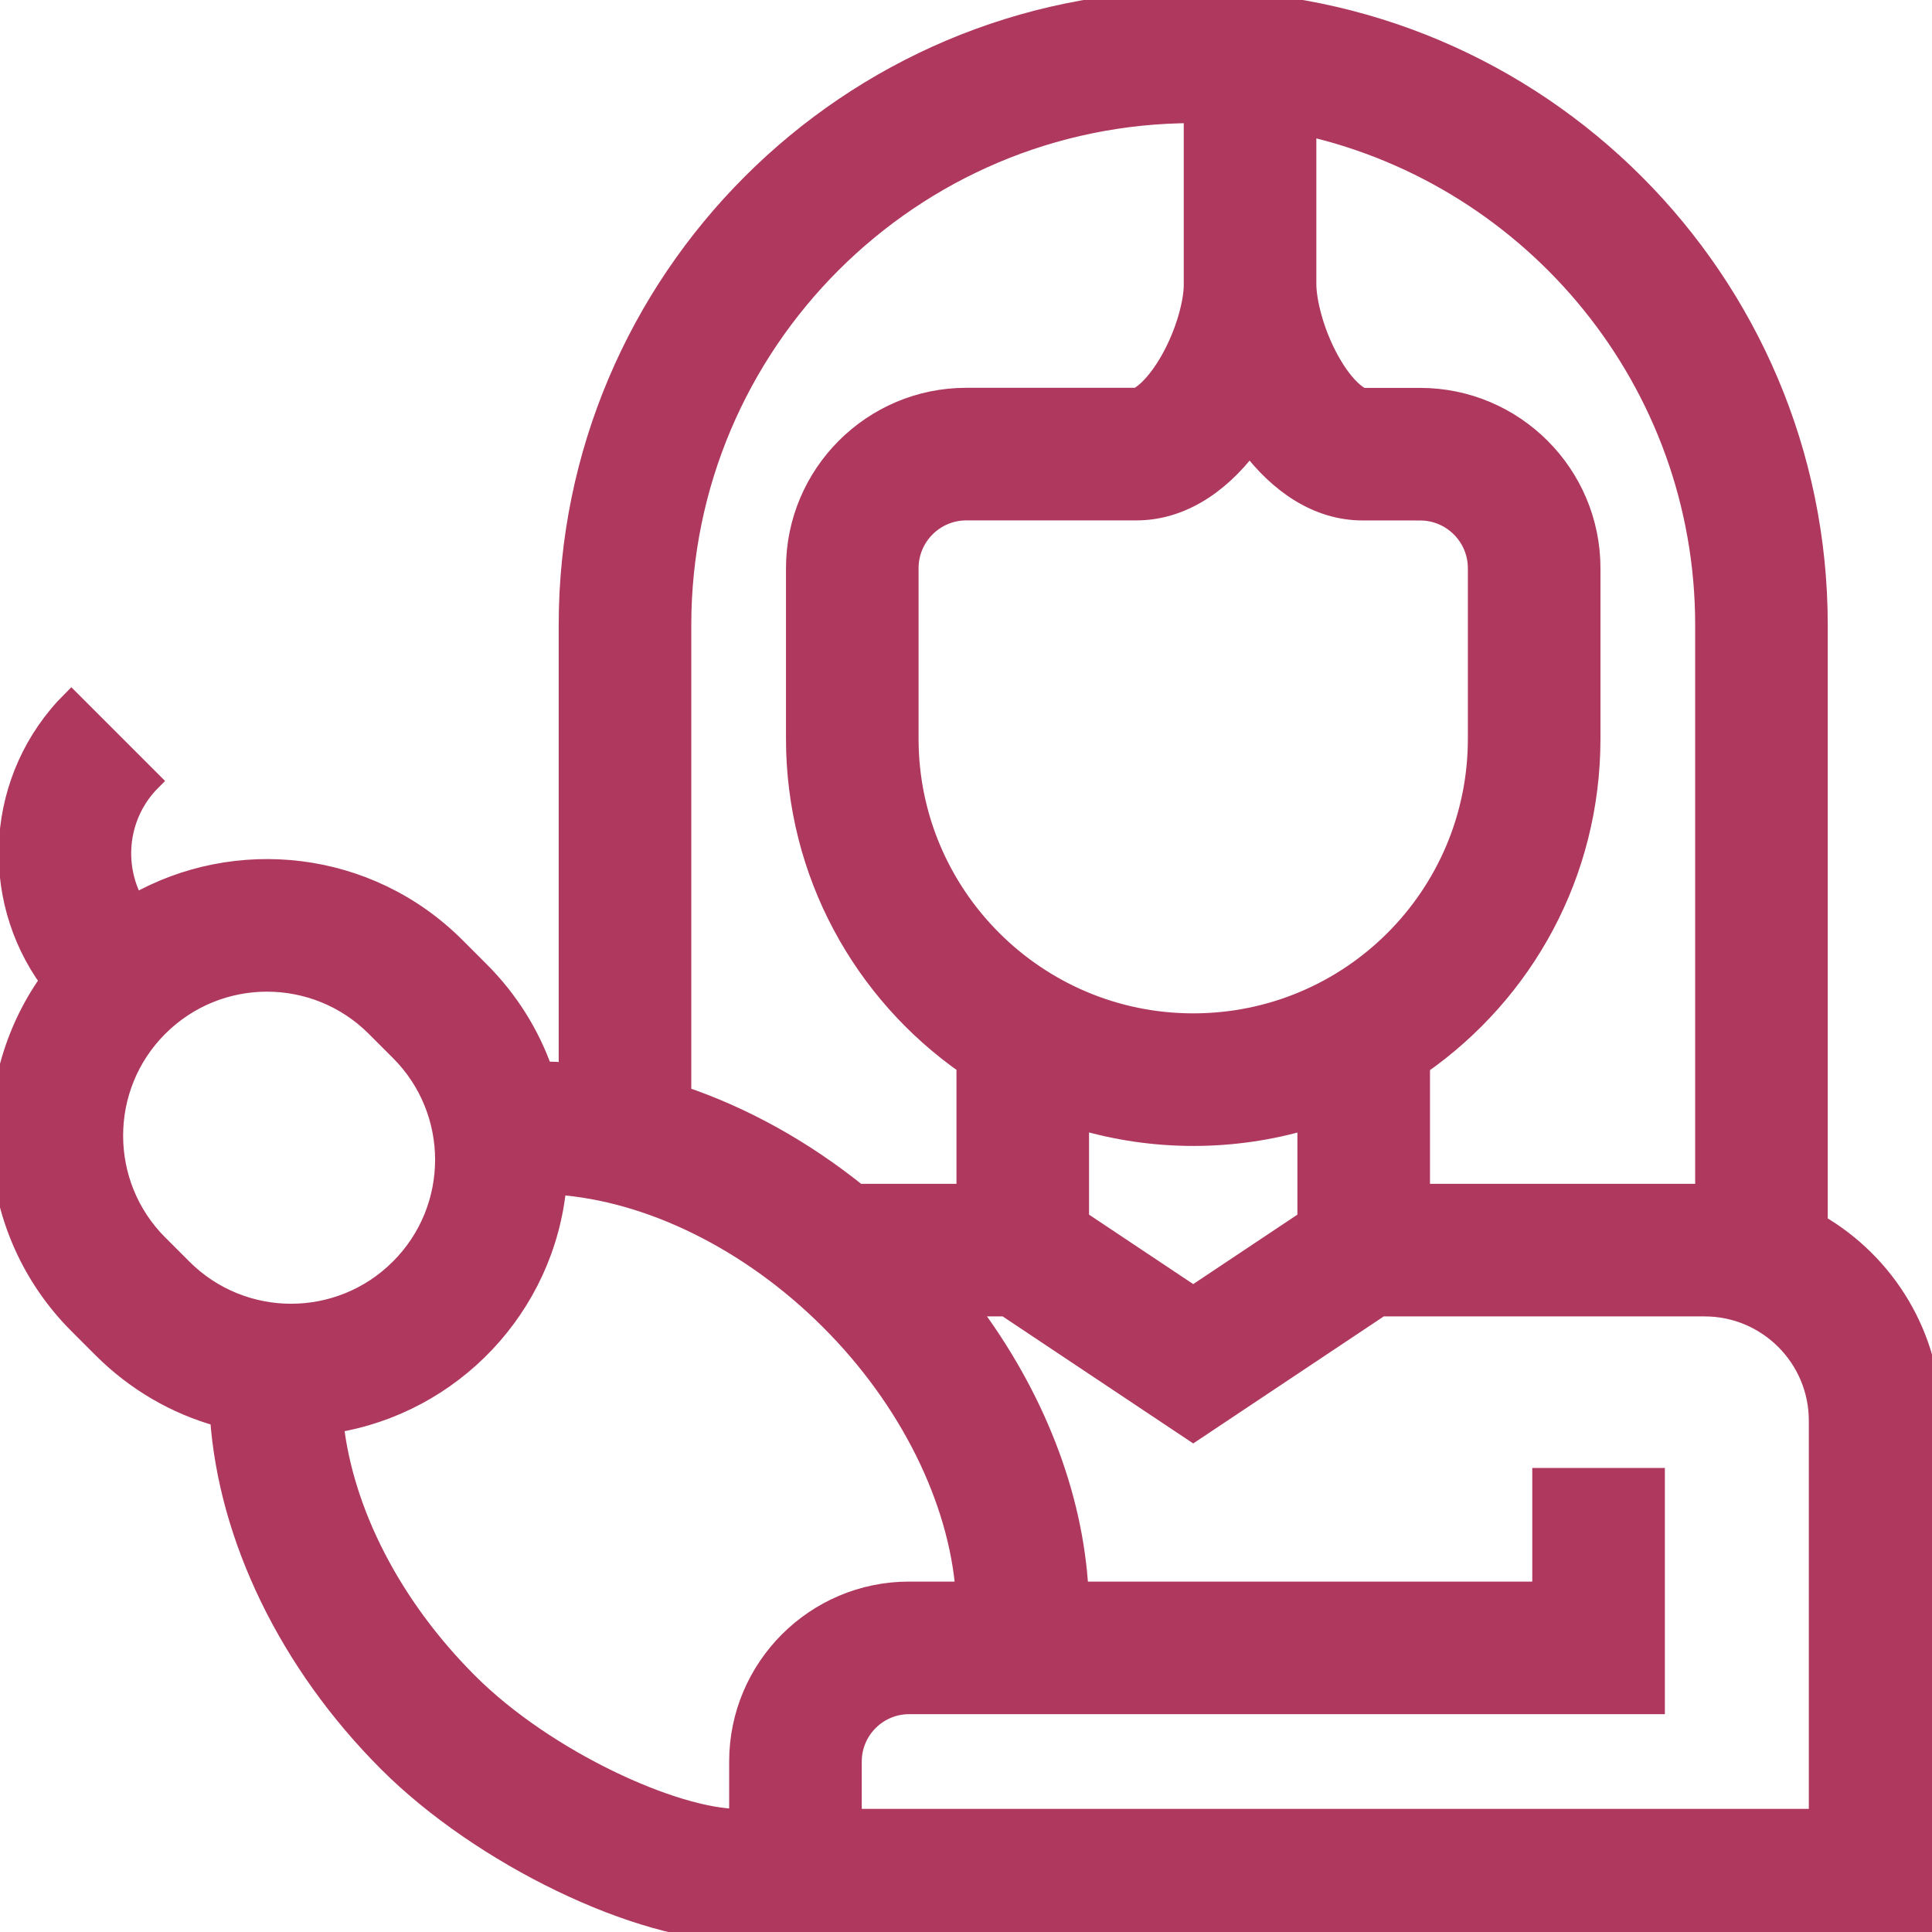 <svg id="Capa_1" enable-background="new 0 0 510 510" height="512" viewBox="0 0 510 510" width="512" xmlns="http://www.w3.org/2000/svg"><g><path fill="#AF385E" stroke="#AF385E" stroke-width="5" d="m479.982 323.053v-158.053c0-90.981-74.018-165-165-165-90.981 0-165 74.019-165 165v117.992c-2.21-.165-4.414-.265-6.61-.295-3.453-9.821-9.094-18.821-16.673-26.4l-6.364-6.364c-23.202-23.202-58.163-26.638-84.762-11.434-5.769-10.297-4.279-23.597 4.468-32.344l-21.213-21.213c-20.113 20.113-22.035 51.635-5.767 73.929-19.628 27.518-17.104 66.087 7.572 90.765l6.363 6.362c8.734 8.734 19.356 14.895 30.946 18.1 2.194 31.726 18.217 64.962 44.441 91.187 24.646 24.655 66.185 44.715 92.599 44.715h315v-135c0-22.163-12.079-41.558-30-51.947zm-30-158.053v150h-75v-33.797c27.504-19.232 45-50.691 45-86.203v-45c0-24.871-20.234-45.105-45.097-45.105l-15.136-.007c-.702-.096-4.447-2.117-8.653-9.669-4.201-7.543-6.114-15.791-6.114-20.264v-41.595c60.05 13.678 105 67.508 105 131.64zm-105 156.973-30 20-30-20v-26.338c19.616 5.858 40.672 5.772 60 .041zm-15.116-204.393c7.614 10.097 17.817 17.299 29.827 17.306l15.184.009c8.329 0 15.105 6.776 15.105 15.105v45c0 41.452-33.544 75.001-75 75.001-41.355-.001-75-33.646-75-75.003v-45.022c0-8.329 6.776-15.105 15.106-15.105h44.887c11.016-.001 21.443-6.084 29.891-17.291zm-149.884 47.42c0-74.439 60.561-135 135-135v45.229c0 4.315-1.934 12.369-6.183 19.855-3.925 6.917-7.745 9.619-8.824 9.786h-44.887c-24.872 0-45.106 20.234-45.106 45.105v45.022c0 35.606 17.815 67.131 45 86.127v33.876h-28.532c-14.491-11.641-30.319-20.381-46.468-25.817zm-138.136 163.422c-15.79-15.791-15.791-41.485 0-57.276 15.825-15.825 41.447-15.829 57.276 0l6.364 6.364c15.825 15.825 15.829 41.446 0 57.275-15.829 15.827-41.446 15.83-57.277-.001zm153.136 136.578v15c-16.744 0-50.828-15.363-71.382-35.927-20.134-20.134-32.793-44.861-35.412-68.327 31.111-5.002 55.809-30.613 58.844-62.865 24.39 1.674 50.928 14.638 72.027 35.737 20.864 20.857 33.814 47.168 35.689 71.382h-14.767c-24.812 0-44.999 20.187-44.999 45zm285 15h-255v-15c0-8.271 6.729-15 15-15h197v-60h-30v30h-122.148c-1.384-25.448-11.673-51.805-29.219-75h9.826l49.541 33.027 49.541-33.027h85.459c16.542 0 30 13.458 30 30z"/></g></svg>